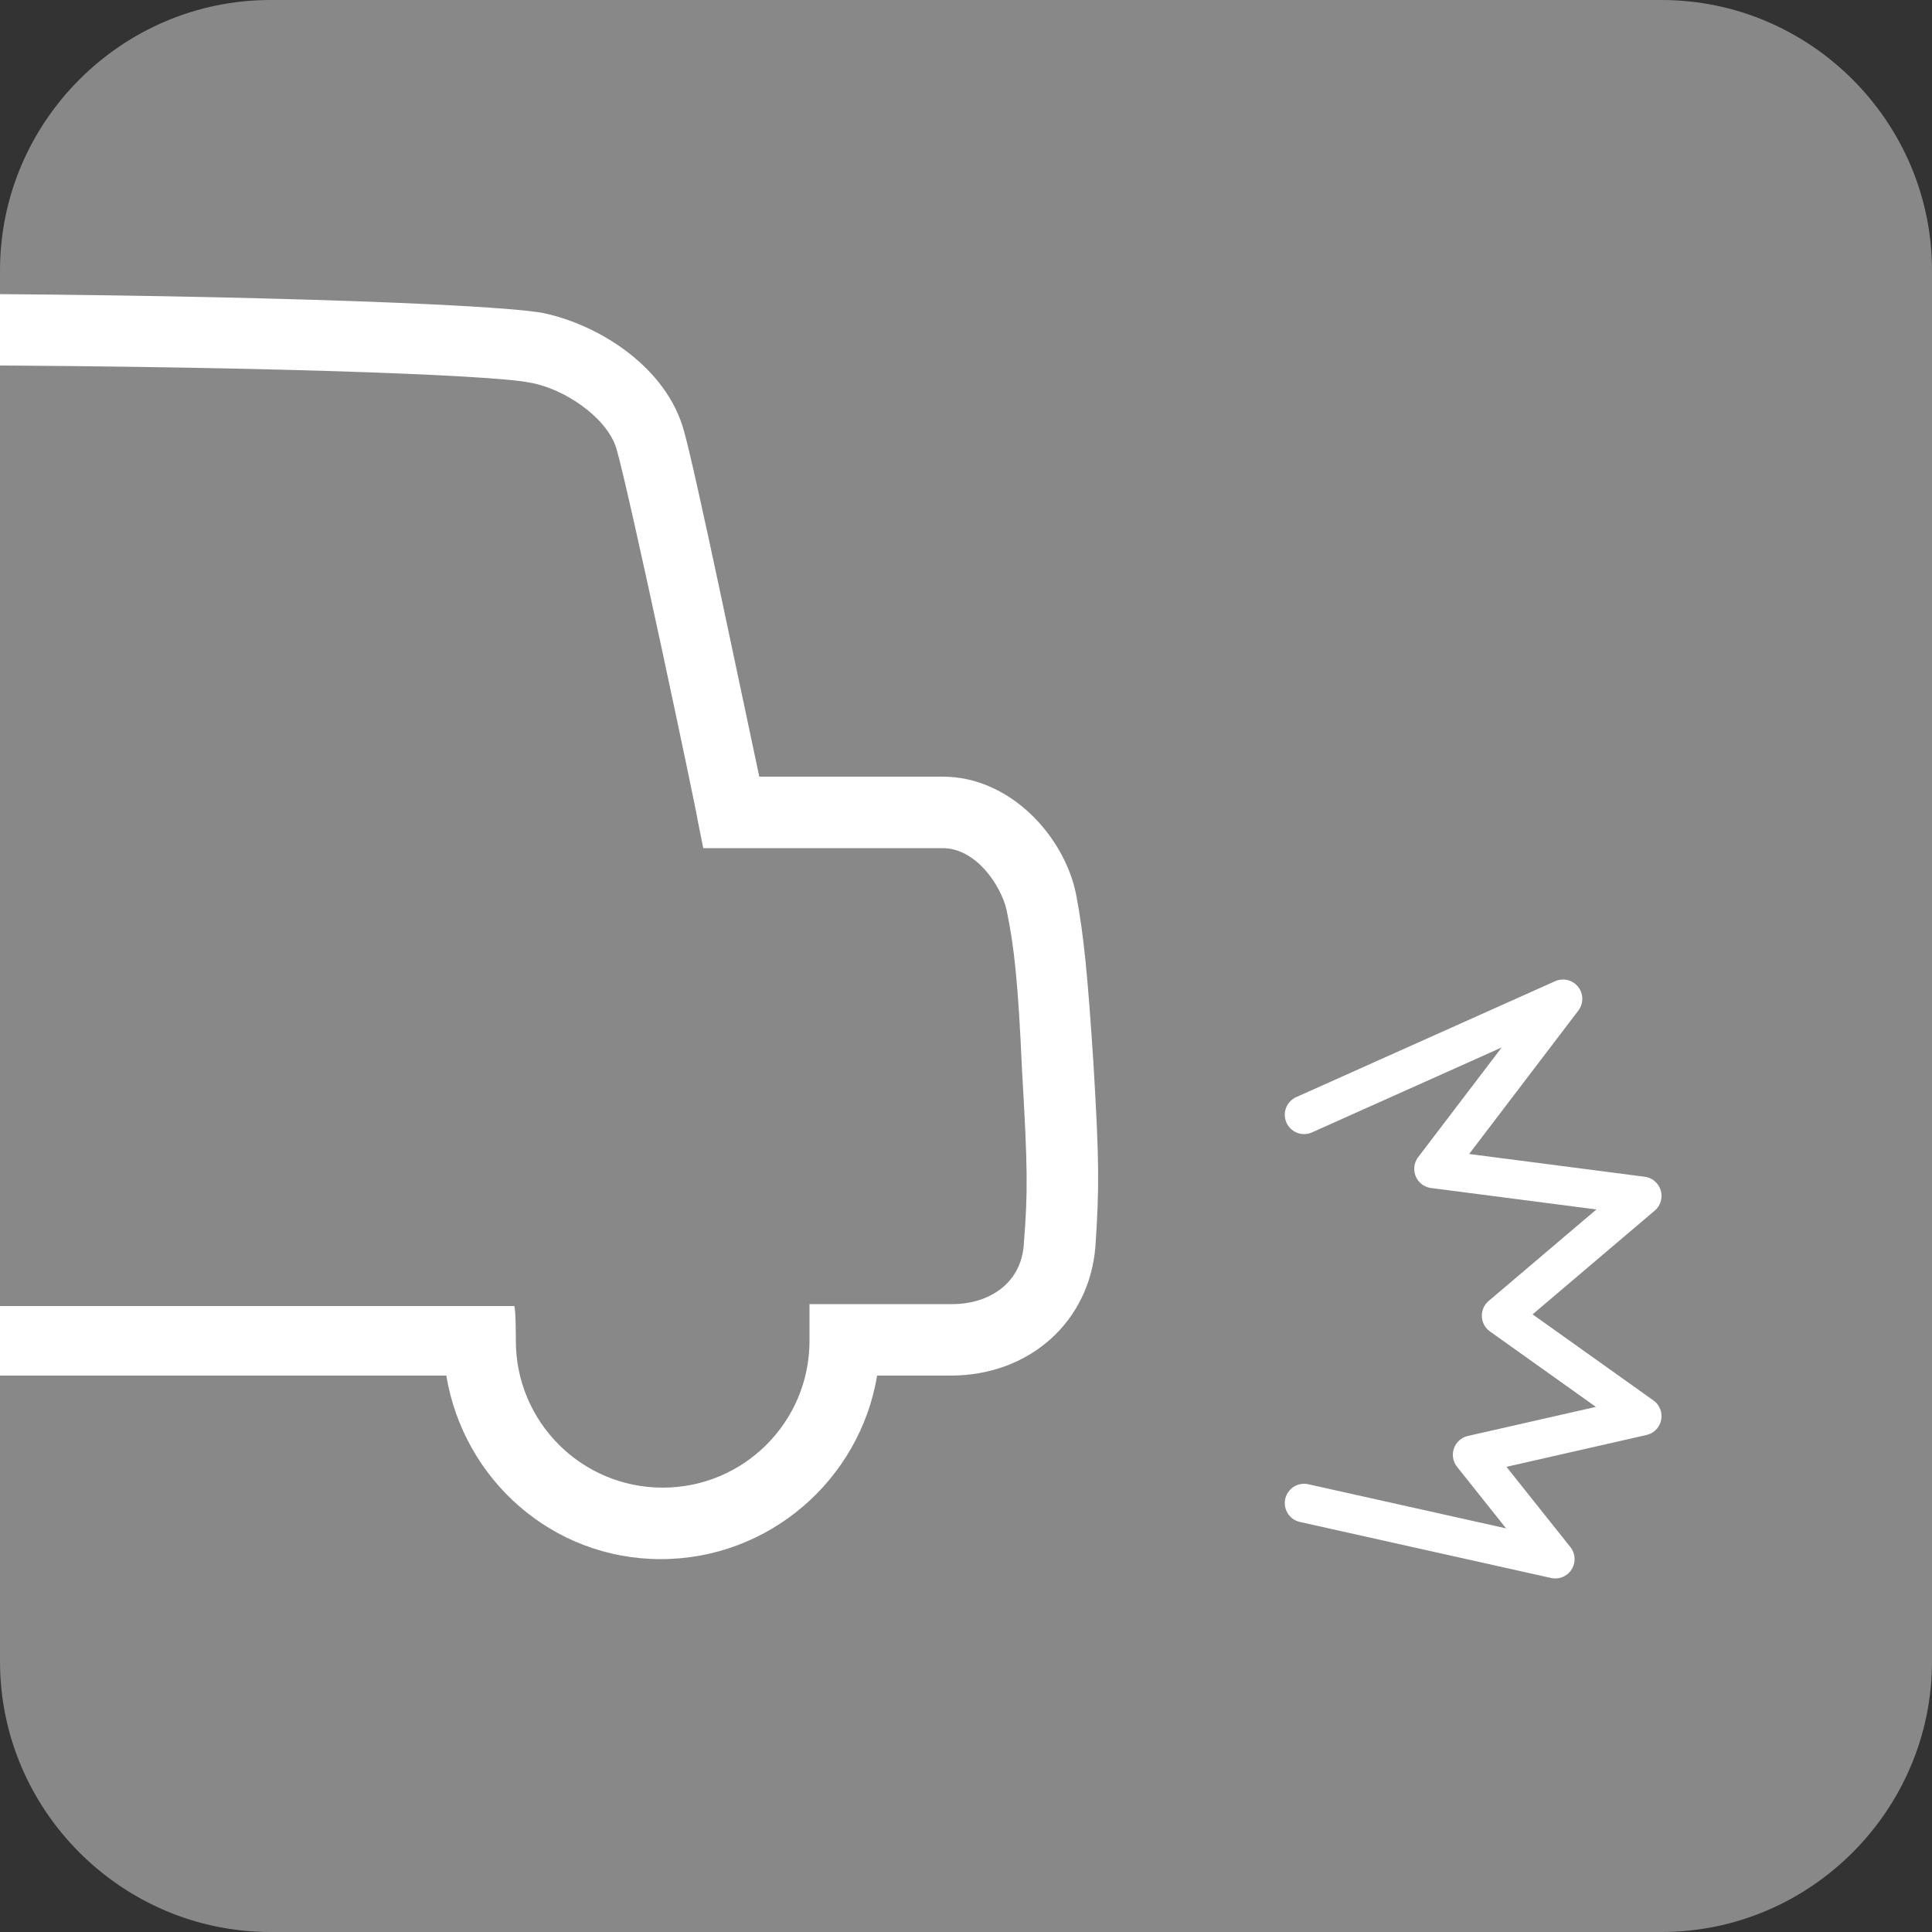 <?xml version="1.0" encoding="utf-8"?>
<!-- Generator: Adobe Illustrator 26.1.0, SVG Export Plug-In . SVG Version: 6.00 Build 0)  -->
<svg version="1.1" id="レイヤー_1" xmlns="http://www.w3.org/2000/svg" xmlns:xlink="http://www.w3.org/1999/xlink" x="0px"
	 y="0px" viewBox="0 0 100 100" style="enable-background:new 0 0 100 100;" xml:space="preserve">
<rect x="0" y="0" width="100" height="100" fill="#333333" stroke="none"/>
<style type="text/css">
	.st0{fill:#888888;}
	.st1{clip-path:url(#SVGID_00000152240072137706442490000001516163616426590596_);}
	.st2{fill:#FFFFFF;}
	.st3{fill:none;stroke:#FFFFFF;stroke-width:2;stroke-linecap:round;stroke-linejoin:round;}
</style>
<g>
	<path class="st0" d="M0,86c0,7.7,6.3,14,14,14h72c7.7,0,14-6.3,14-14V14c0-7.7-6.3-14-14-14H14C6.3,0,0,6.3,0,14V86"/>
	<g>
		<defs>
			<path id="SVGID_1_" d="M0,86c0,7.7,6.3,14,14,14h72c7.7,0,14-6.3,14-14V14c0-7.7-6.3-14-14-14H14C6.3,0,0,6.3,0,14V86"/>
		</defs>
		<clipPath id="SVGID_00000098181958981797269550000017377126389725299099_">
			<use xlink:href="#SVGID_1_"  style="overflow:visible;"/>
		</clipPath>
		<g style="clip-path:url(#SVGID_00000098181958981797269550000017377126389725299099_);">
			<path class="st2" d="M-41.8,71.2h-0.2c-3.7,0-6-2.4-6.3-6.4c-0.4-6-0.6-11.3,0-22.4l0,0c0.2-4,0.8-13.9,2-19.5
				c0.5-2.5,2.3-5.6,7.4-6.5c3.4-0.6,17.7-1.2,32.7-1.2c16.2,0,31.6,0.5,34.3,1c2.9,0.6,6.4,2.8,7.3,6.1c0.6,2.1,3,13.7,3.9,17.9
				h9.5c3.5,0,6.3,3.1,6.9,6.1c0.4,2.1,0.6,4.2,0.9,8.8c0.3,5,0.3,6.4,0.1,9.4c-0.3,3.9-3.4,6.7-7.5,6.7h-3.8
				c-0.9,5.4-5.6,9.5-11.2,9.5S24,76.6,23.1,71.2h-42.5c-0.9,5.4-5.6,9.5-11.2,9.5S-40.9,76.6-41.8,71.2L-41.8,71.2z M26.7,69.4
				c0,4.2,3.4,7.6,7.6,7.6c4.2,0,7.6-3.4,7.6-7.6v-1.9h7.4c1.8,0,3.6-1,3.7-3.2c0.2-2.6,0.2-3.8-0.1-8.9c-0.2-4.5-0.4-6.4-0.8-8.3
				c-0.3-1.3-1.6-3.2-3.3-3.2H36.4l-0.3-1.5c0-0.2-3.5-16.8-4.2-19.2c-0.5-1.6-2.7-3.1-4.5-3.4c-1.9-0.4-14.9-0.9-33.5-0.9
				c-15.6,0-29.2,0.7-32.1,1.2c-3.3,0.6-4.1,2.3-4.4,3.7c-0.8,3.8-1.6,10.6-1.9,18.9v0c-0.6,12.1-0.3,17.1,0,22
				c0.2,2.6,1.4,2.9,2.6,2.9h3.7v1.9c0,4.2,3.4,7.6,7.6,7.6c4.2,0,7.6-3.4,7.6-7.6v-1.9h49.6C26.7,67.5,26.7,69.4,26.7,69.4z"/>
			<polyline class="st3" points="67.5,57.7 80.9,51.7 74.2,60.5 85,61.9 77.7,68.1 85,73.3 76.2,75.3 80.5,80.7 67.5,77.8 			"/>
		</g>
	</g>
</g>
</svg>
